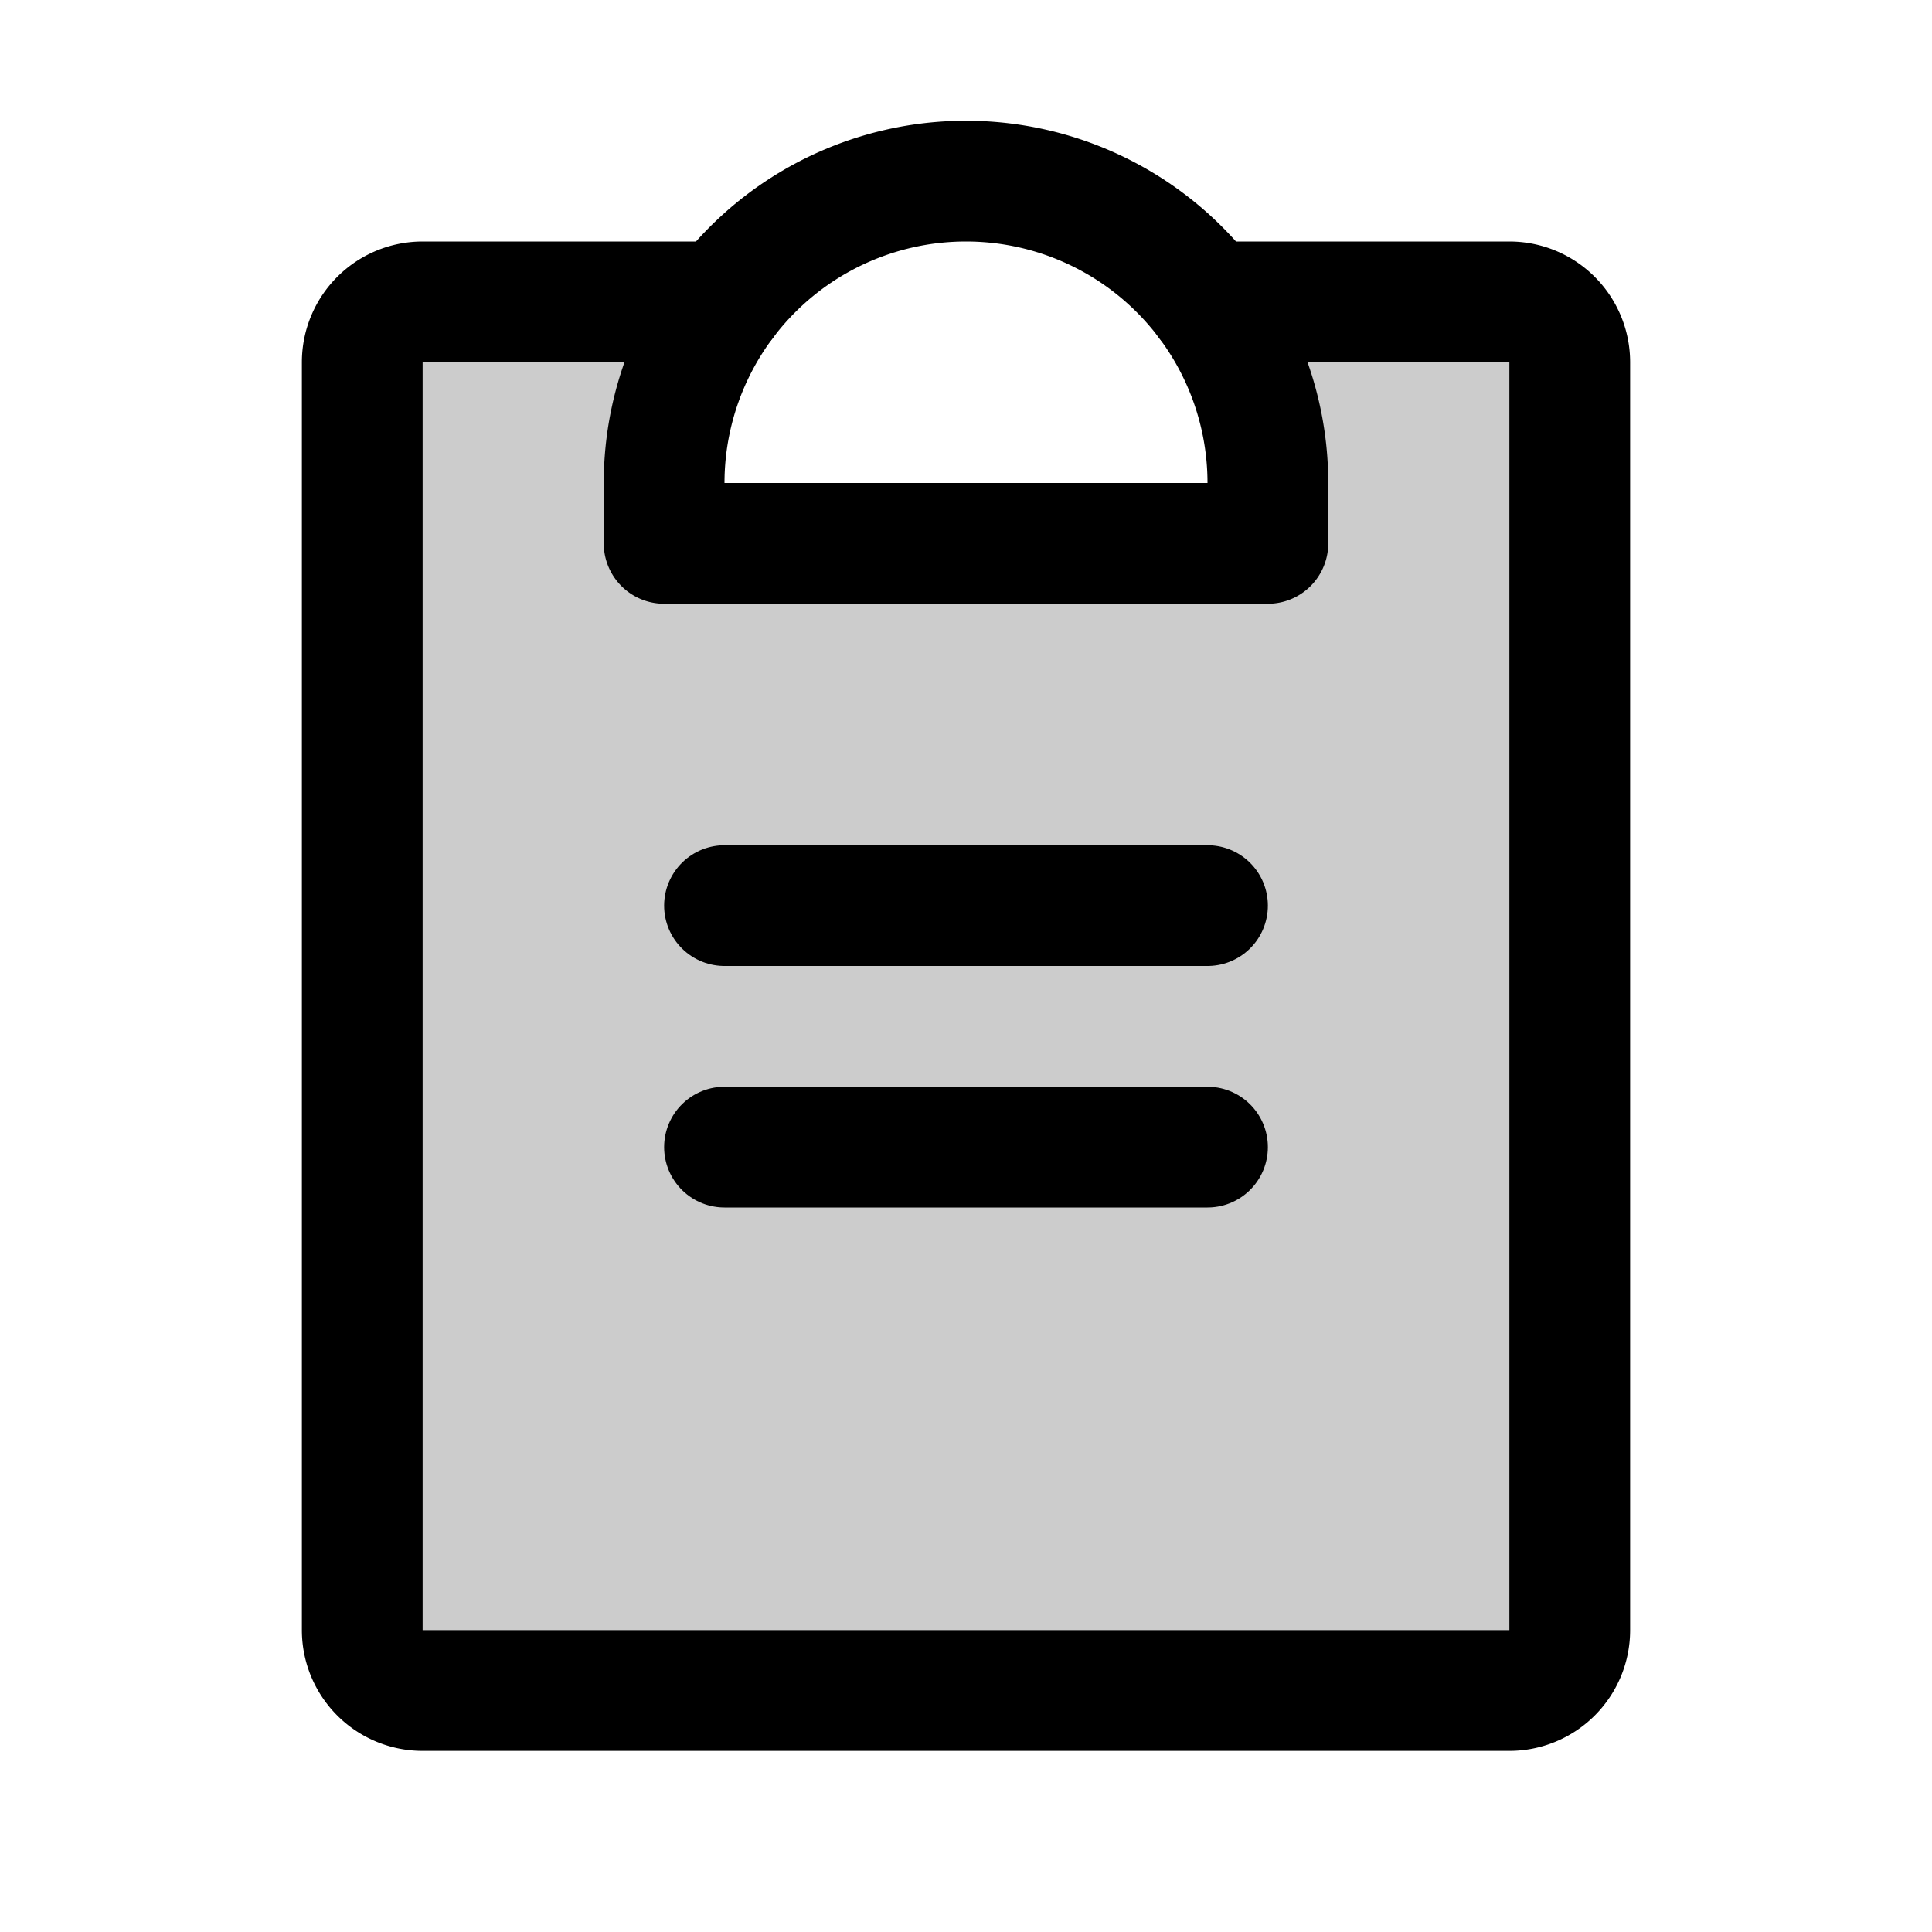 <svg xmlns="http://www.w3.org/2000/svg" viewBox="0 0 256 256"><rect width="256" height="256" fill="none"/><path d="M160,40a40,40,0,0,1,8,24v8H88V64a40,40,0,0,1,8-24H56a8,8,0,0,0-8,8V216a8,8,0,0,0,8,8H200a8,8,0,0,0,8-8V48a8,8,0,0,0-8-8Z" opacity="0.2"/><line x1="96" y1="152" x2="160" y2="152" fill="none" stroke="#000" stroke-linecap="round" stroke-linejoin="round" stroke-width="16"/><line x1="96" y1="120" x2="160" y2="120" fill="none" stroke="#000" stroke-linecap="round" stroke-linejoin="round" stroke-width="16"/><path d="M160,40h40a8,8,0,0,1,8,8V216a8,8,0,0,1-8,8H56a8,8,0,0,1-8-8V48a8,8,0,0,1,8-8H96" fill="none" stroke="#000" stroke-linecap="round" stroke-linejoin="round" stroke-width="16"/><path d="M88,72V64a40,40,0,0,1,80,0v8Z" fill="none" stroke="#000" stroke-linecap="round" stroke-linejoin="round" stroke-width="16"/></svg>